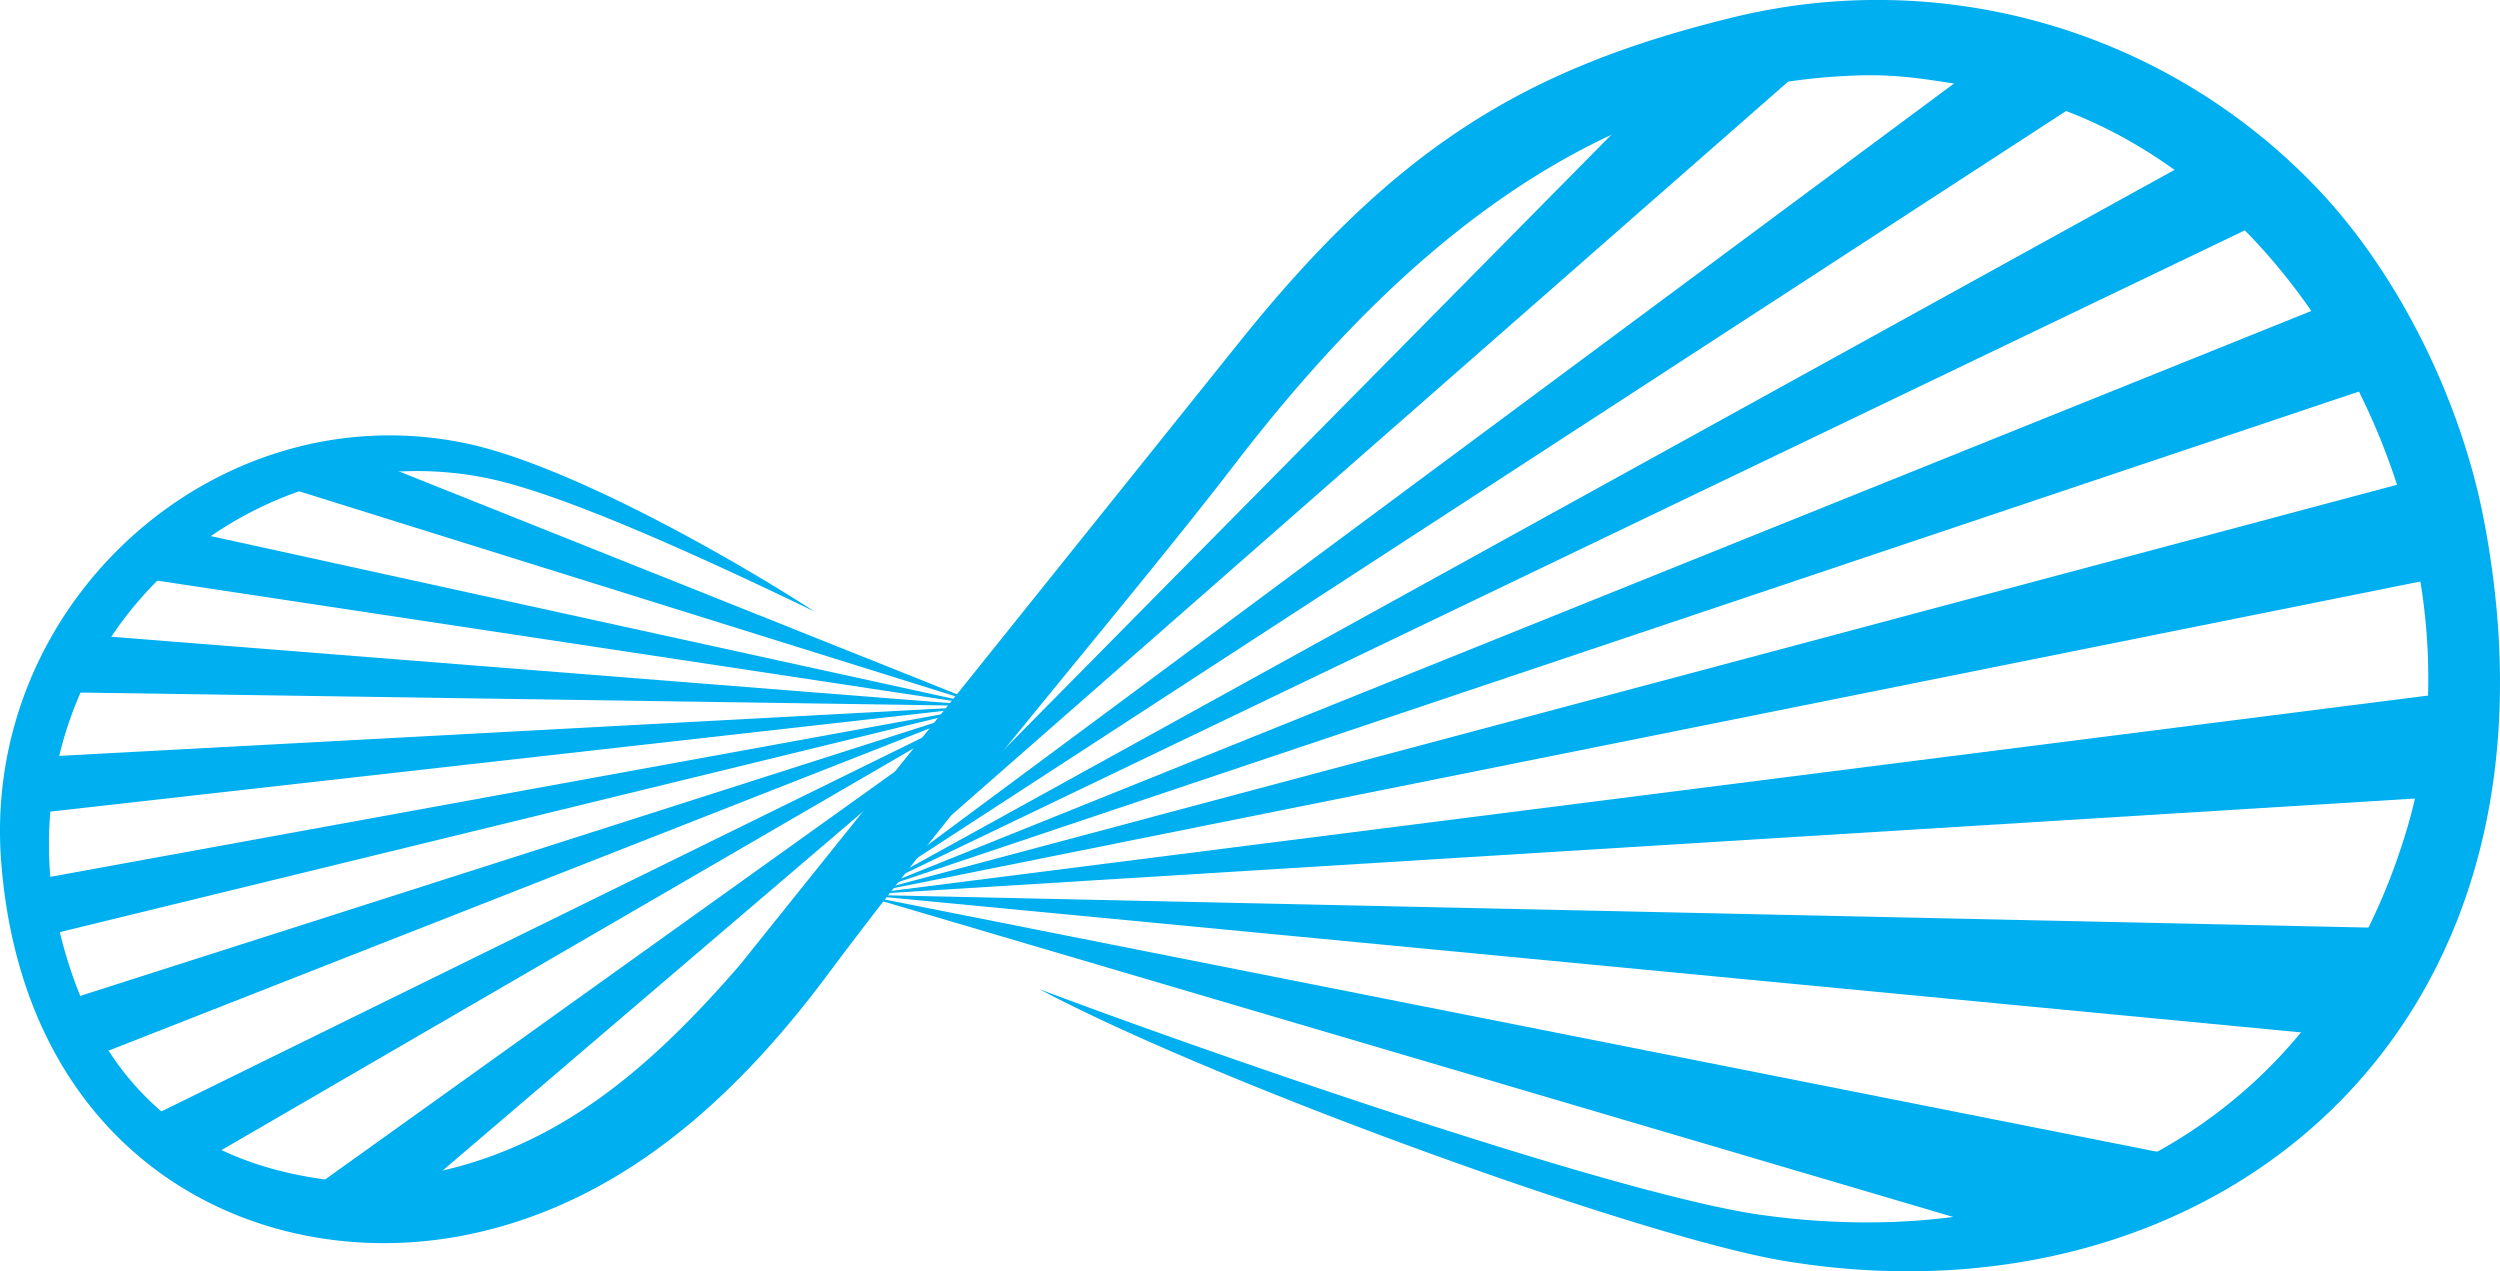 <svg xmlns="http://www.w3.org/2000/svg" width="951.238" height="483.717" viewBox="0 0 951.238 483.717">
  <g id="Layer_x0020_1" transform="translate(-93.725 0.012)">
    <path id="Path_1" data-name="Path 1" d="M1031.5,70.72,667.434,389.9,976.325,77.2A369.688,369.688,0,0,1,1031.5,70.72Zm-587.6,162.568,271.435,84.8L482.261,225.009Zm271.435,84.8L461.087,500.081l4.654,8.1,24.784,1.913,224.807-192-301.2-66-26.107,16.492,327.3,49.507-320,157.2,25.19,13.914L715.329,318.091l-354.141-5.274,6.255-10.313,4.606-11.589,343.28,27.172L517.815,340.356,353.835,358.843l1.354-21.411,360.137-19.341L357.533,405.369l-5.313-21.044,363.106-66.234L381.348,449.184l-21.974-17.247L715.326,318.091ZM667.434,389.9l505.975,100.284c-21.754,12.5-45.118,21.676-69.691,28.364L667.431,389.893l424.533-314.98a221.168,221.168,0,0,1,41.423,12.022L667.431,389.893l599.622,13.063a162.975,162.975,0,0,1-33.881,40.993L667.431,389.893l535.837-257.205a228.428,228.428,0,0,0-22.064-18.827l-8.294-2.837L667.428,389.893l580.4-194.93q-7.171-14.251-15.313-28.556c-.746-1.017-1.5-2.01-2.253-3.008L667.431,389.893l609.4-122.39a352.358,352.358,0,0,0-12.717-36.833L667.431,389.893l608.987-37.705,1.291-39.859L667.428,389.9Z" transform="translate(-246.256 -49.452)" fill="#00afef" fill-rule="evenodd"/>
    <path id="Path_2" data-name="Path 2" d="M621.431,232.654c-32.6-21.128-94.436-55.987-132.6-63.978-94.544-19.8-184.605,60.419-176.825,159.436,9.019,114.824,99.914,158.513,179.409,141.244,52.952-11.5,96.34-46.655,134.815-98.241,52.486-70.377,115.034-142.309,155.185-194.572,66.758-86.9,139.3-141.479,228.929-147.448,20.665-1.378,30.118.325,54.414,4.248,119.448,19.287,196.687,167.538,162.671,281.857-31.038,104.315-115.889,151.729-211.04,149.854a291.146,291.146,0,0,1-34.988-2.843c-56.066-7.927-214.545-63.235-274.453-85.882,68.208,36.213,229.034,94.354,283.418,103.416,161.741,26.947,304.312-85.407,266.164-282.473-8.724-45.07-32.428-93.683-64.324-126.689A231.2,231.2,0,0,0,970.325,6.749C892.111,25.976,842.8,55.6,782.588,130.8L593.007,367.216c-41.5,47.877-83.316,80.813-148.257,82.546-67.116-5.265-102.113-44.489-113.314-108.879-13.15-103.133,78.659-177.665,166.7-158.69,31.98,6.886,92.315,35.563,123.29,50.461Z" transform="translate(-217.813 0)" fill="#00afef" fill-rule="evenodd"/>
  </g>
</svg>
